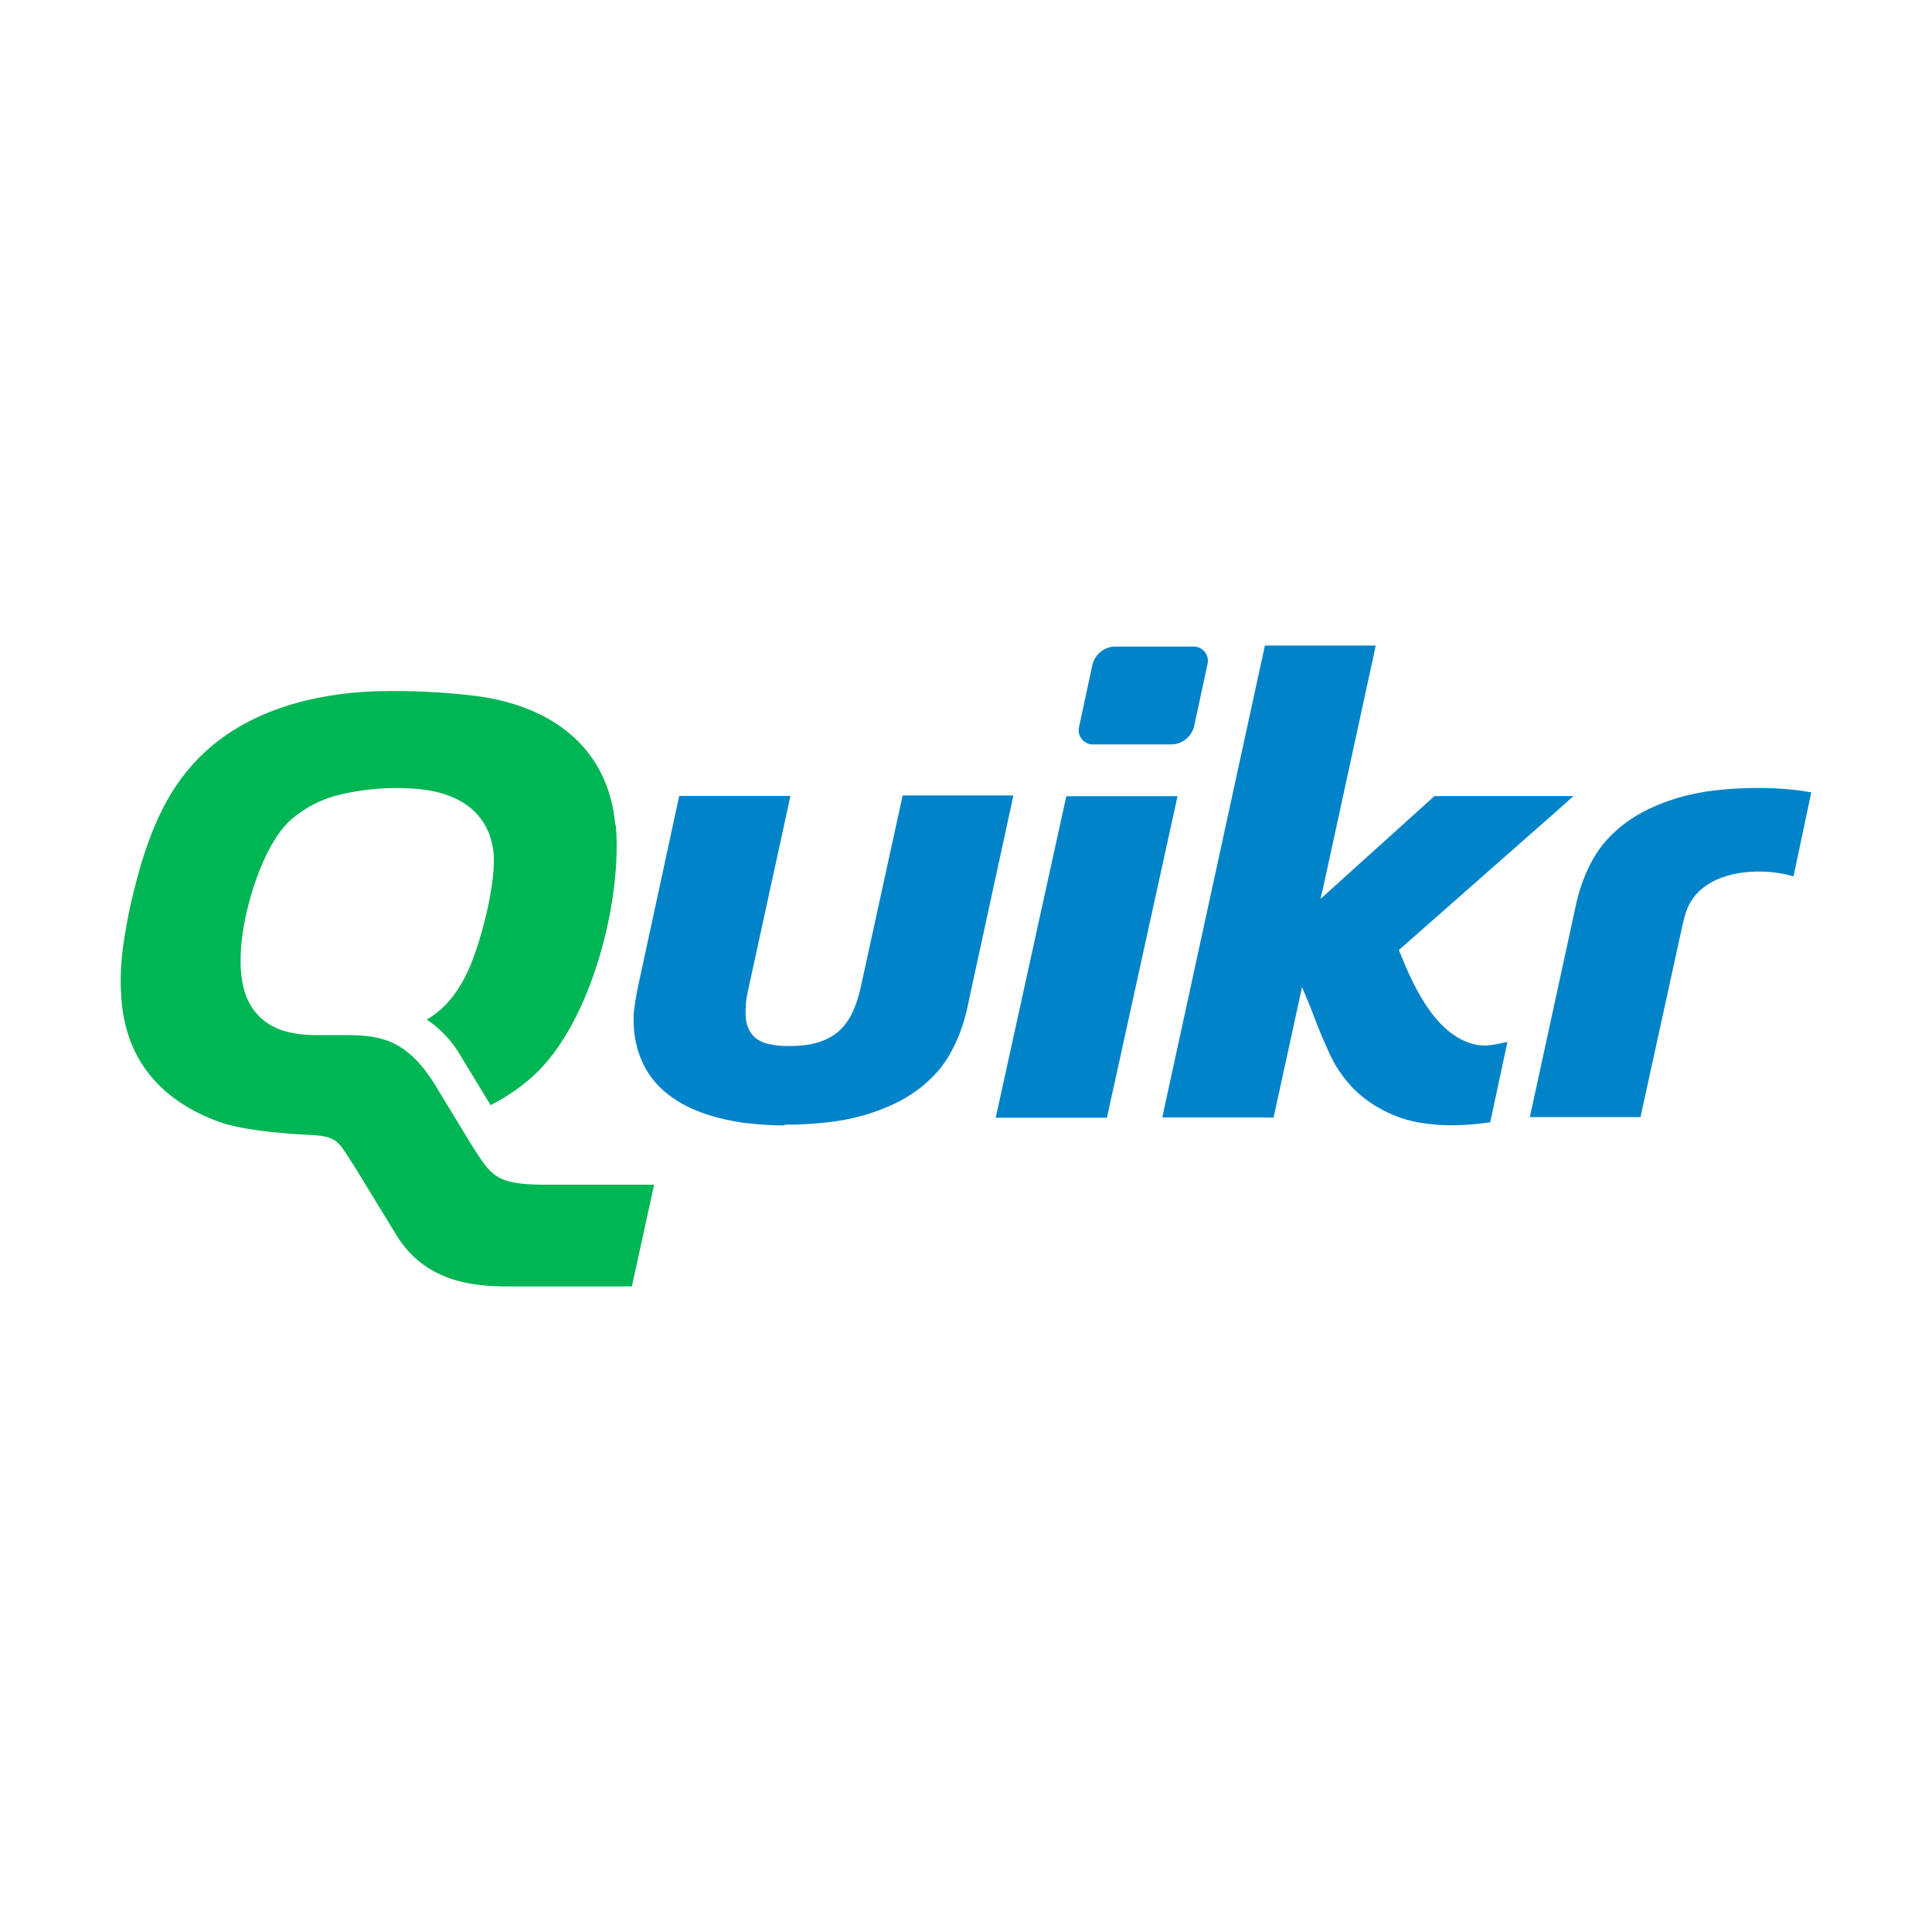 <?xml version="1.0" encoding="utf-8"?>
<!-- Generator: Adobe Illustrator 16.0.0, SVG Export Plug-In . SVG Version: 6.00 Build 0)  -->
<!DOCTYPE svg PUBLIC "-//W3C//DTD SVG 1.1//EN" "http://www.w3.org/Graphics/SVG/1.1/DTD/svg11.dtd">
<svg version="1.1" id="Layer_1" xmlns="http://www.w3.org/2000/svg" xmlns:xlink="http://www.w3.org/1999/xlink" x="0px" y="0px"
	  viewBox="0 0 3000 3000" enable-background="new 0 0 3000 3000" xml:space="preserve">
<g>
	<path fill="#00B554" d="M956.118,1280.897c10.536,114.836-37.043,305.921-126.756,388.558
		c-20.292,18.533-43.043,34.199-67.606,46.537l-45.419-74.693c-13.07-23.281-31.402-43.18-53.535-58.105
		c29.187-17.27,49.217-43.174,65.193-78.402c18.736-41.531,44.293-138.67,37.906-184.609c-6.993-50.513-43.173-90.92-125.981-95.755
		c-37.024-2.382-74.207,0.67-110.346,9.064c-28.729,6.497-55.412,19.963-77.71,39.2c-45.247,40.669-74.258,142.644-77.711,201.015
		c-2.647,40.639,3.453,71.458,18.307,92.471c26.851,38.08,69.679,41.881,112.248,41.191h32.207c51.2,0,94.116,5.27,138.152,76.504
		l55.952,92.045c31.343,48.781,36.782,63.375,113.282,63.713h171.396l-34.539,157.936H787.398
		c-53.705,0-127.358-7.605-171.306-78.842l-65.796-107.576c-25.904-39.379-24.782-46.715-70.716-48.967
		c-51.807-2.504-108.02-8.633-139.965-20.379c-78.832-28.838-141.521-85.217-150.758-186.242c-2.302-27.041-1.75-54.242,1.64-81.164
		c4.633-34.618,11.438-68.907,20.375-102.665c21.933-84.962,51.808-153.005,107.759-204.379
		c70.805-65.365,170.447-90.75,265.511-94.03c51.921-1.324,103.867,1.16,155.42,7.425c117.432,15.372,205.16,80.303,215.863,200.233
		L956.118,1280.897z"/>
	<path fill="#0083C9" d="M1730.981,1003.989h120.882c12.227-0.859,22.834,8.357,23.694,20.58c0.161,2.369-0.051,4.75-0.641,7.049
		l-20.811,96.708c-4.148,15.827-18.188,27.06-34.539,27.628h-120.882c-12.227,0.86-22.833-8.356-23.694-20.579
		c-0.17-2.37,0.051-4.751,0.641-7.05l20.811-96.708C1700.591,1015.791,1714.622,1004.559,1730.981,1003.989z M1963.421,1735.158
		h-158.616l3.541-16.494l153.438-705.437l2.328-10.793h171.999l-3.458,16.75l-75.291,346.417l0,0
		c-1.559,7.514-3.025,13.99-4.316,19.167c-0.776,3.457-1.645,7.168-2.673,11.139l172.252-155.42l4.755-4.318h215.863l-25.902,23.143
		L2172.2,1475.172c16.325,40.244,51.808,132.375,118.81,146.792c18.314,3.963,31.09-0.607,49.731-4.064l-4.4,20.557l-20.372,94.98
		l-1.99,9.234l-11.308,1.465c-8.003,1.037-16.004,1.813-24.006,2.338c-8.003,0.512-15.685,0.801-23.055,0.859
		c-16.771,0.117-33.525-1.182-50.077-3.887c-14.503-2.338-28.678-6.4-42.22-12.084l0,0c-11.636-4.908-22.783-10.861-33.333-17.793
		c-10.043-6.602-19.385-14.217-27.884-22.707l0,0c-7.811-8.01-14.926-16.68-21.25-25.904c-6.223-8.963-11.619-18.473-16.139-28.406
		l0,0c-4.587-10.018-8.635-19.344-12.262-27.717c-3.633-8.373-7.344-17.867-10.624-26.502l0,0
		c-3.11-8.637-6.392-16.494-9.672-24.707c-3.28-8.195-6.214-15.195-9.324-22.447l-1.038-2.326l-41.875,191.857l-2.42,10.791
		L1963.421,1735.158z M1217.657,1747.586c-18.146-0.059-36.275-1.096-54.312-3.102c-15.957-1.738-31.771-4.623-47.317-8.635
		c-13.643-3.424-26.981-7.961-39.892-13.559l0,0c-11.603-5.035-22.657-11.258-32.982-18.568
		c-9.521-6.754-18.214-14.605-25.904-23.391c-7.267-8.398-13.393-17.717-18.217-27.727l0,0c-4.692-9.645-8.313-19.779-10.792-30.221
		c-2.547-10.725-3.997-21.686-4.318-32.717l0,0c0-3.539,0-7.428,0-11.828c0-4.41,0.604-8.635,1.206-13.213
		c0.607-4.572,1.468-10.795,2.42-16.057c0.949-5.27,1.898-10.709,3.537-18.398l0,0l61.222-283.383l2.332-10.877h172.69l-3.542,16.49
		l-62.516,287.011l0,0c-0.858,3.973-1.551,7.514-2.069,10.449c-0.519,2.934-0.775,6.129-0.949,9.324l0,0c0,2.76,0,5.787-0.517,8.637
		l0,0c0,2.336,0,4.914,0,8.035c0.086,7.395,1.643,14.705,4.573,21.492c2.606,5.744,6.473,10.818,11.313,14.852l0,0
		c5.568,4.164,11.956,7.098,18.736,8.633c10.695,2.504,21.658,3.66,32.641,3.459c8.66,0.059,17.312-0.457,25.904-1.553
		c6.998-0.885,13.903-2.387,20.632-4.494l0,0c5.978-1.932,11.758-4.41,17.27-7.428c4.965-2.75,9.625-6.021,13.904-9.748
		c4.219-3.846,8.036-8.096,11.396-12.699c3.608-4.975,6.757-10.254,9.41-15.803l0,0c2.889-6.205,5.397-12.58,7.514-19.08
		c2.285-7.025,4.189-14.176,5.699-21.41l0,0l62.513-285.981l2.332-10.877h171.999l-3.541,16.495l-69.077,317.92l0,0
		c-2.639,11.35-6.046,22.514-10.185,33.416c-4.133,10.852-9.006,21.418-14.592,31.596l0,0
		c-5.983,11.029-13.227,21.316-21.588,30.658c-8.87,9.875-18.705,18.838-29.355,26.766l0,0
		c-11.873,8.775-24.602,16.324-37.991,22.539c-14.875,6.93-30.264,12.707-46.023,17.268l0,0
		c-18.412,5.145-37.212,8.777-56.213,10.877c-21.928,2.506-43.983,3.721-66.053,3.635L1217.657,1747.586z M1549.739,1719.188
		l103.616-471.964l2.411-10.881h172.69l-3.628,16.493l-103.613,471.968l-2.326,10.793h-172.775l3.625-16.494V1719.188z
		 M2730.248,1223.563c18.196-0.056,36.384,0.868,54.489,2.765c9.671,1.032,18.904,2.415,27.8,4.056l-27.547,130.465
		c-55.258-16.488-145.919-9.236-166.99,55.522c-2.294,7.028-4.191,14.174-5.7,21.413l0,0l-62.602,286.056l-2.326,10.793h-171.915
		l3.626-16.4l69.076-317.921l0,0c2.631-11.363,6.029-22.526,10.194-33.417c4.124-10.86,8.997-21.417,14.588-31.604l0,0
		c5.995-10.983,13.238-21.236,21.587-30.565c8.879-9.866,18.71-18.833,29.359-26.765l0,0c11.873-8.765,24.605-16.316,37.987-22.539
		c14.884-6.915,30.263-12.69,46.021-17.269l0,0c18.408-5.182,37.212-8.849,56.21-10.966c21.905-2.5,43.931-3.714,65.973-3.625
		H2730.248z"/>
</g>
</svg>

